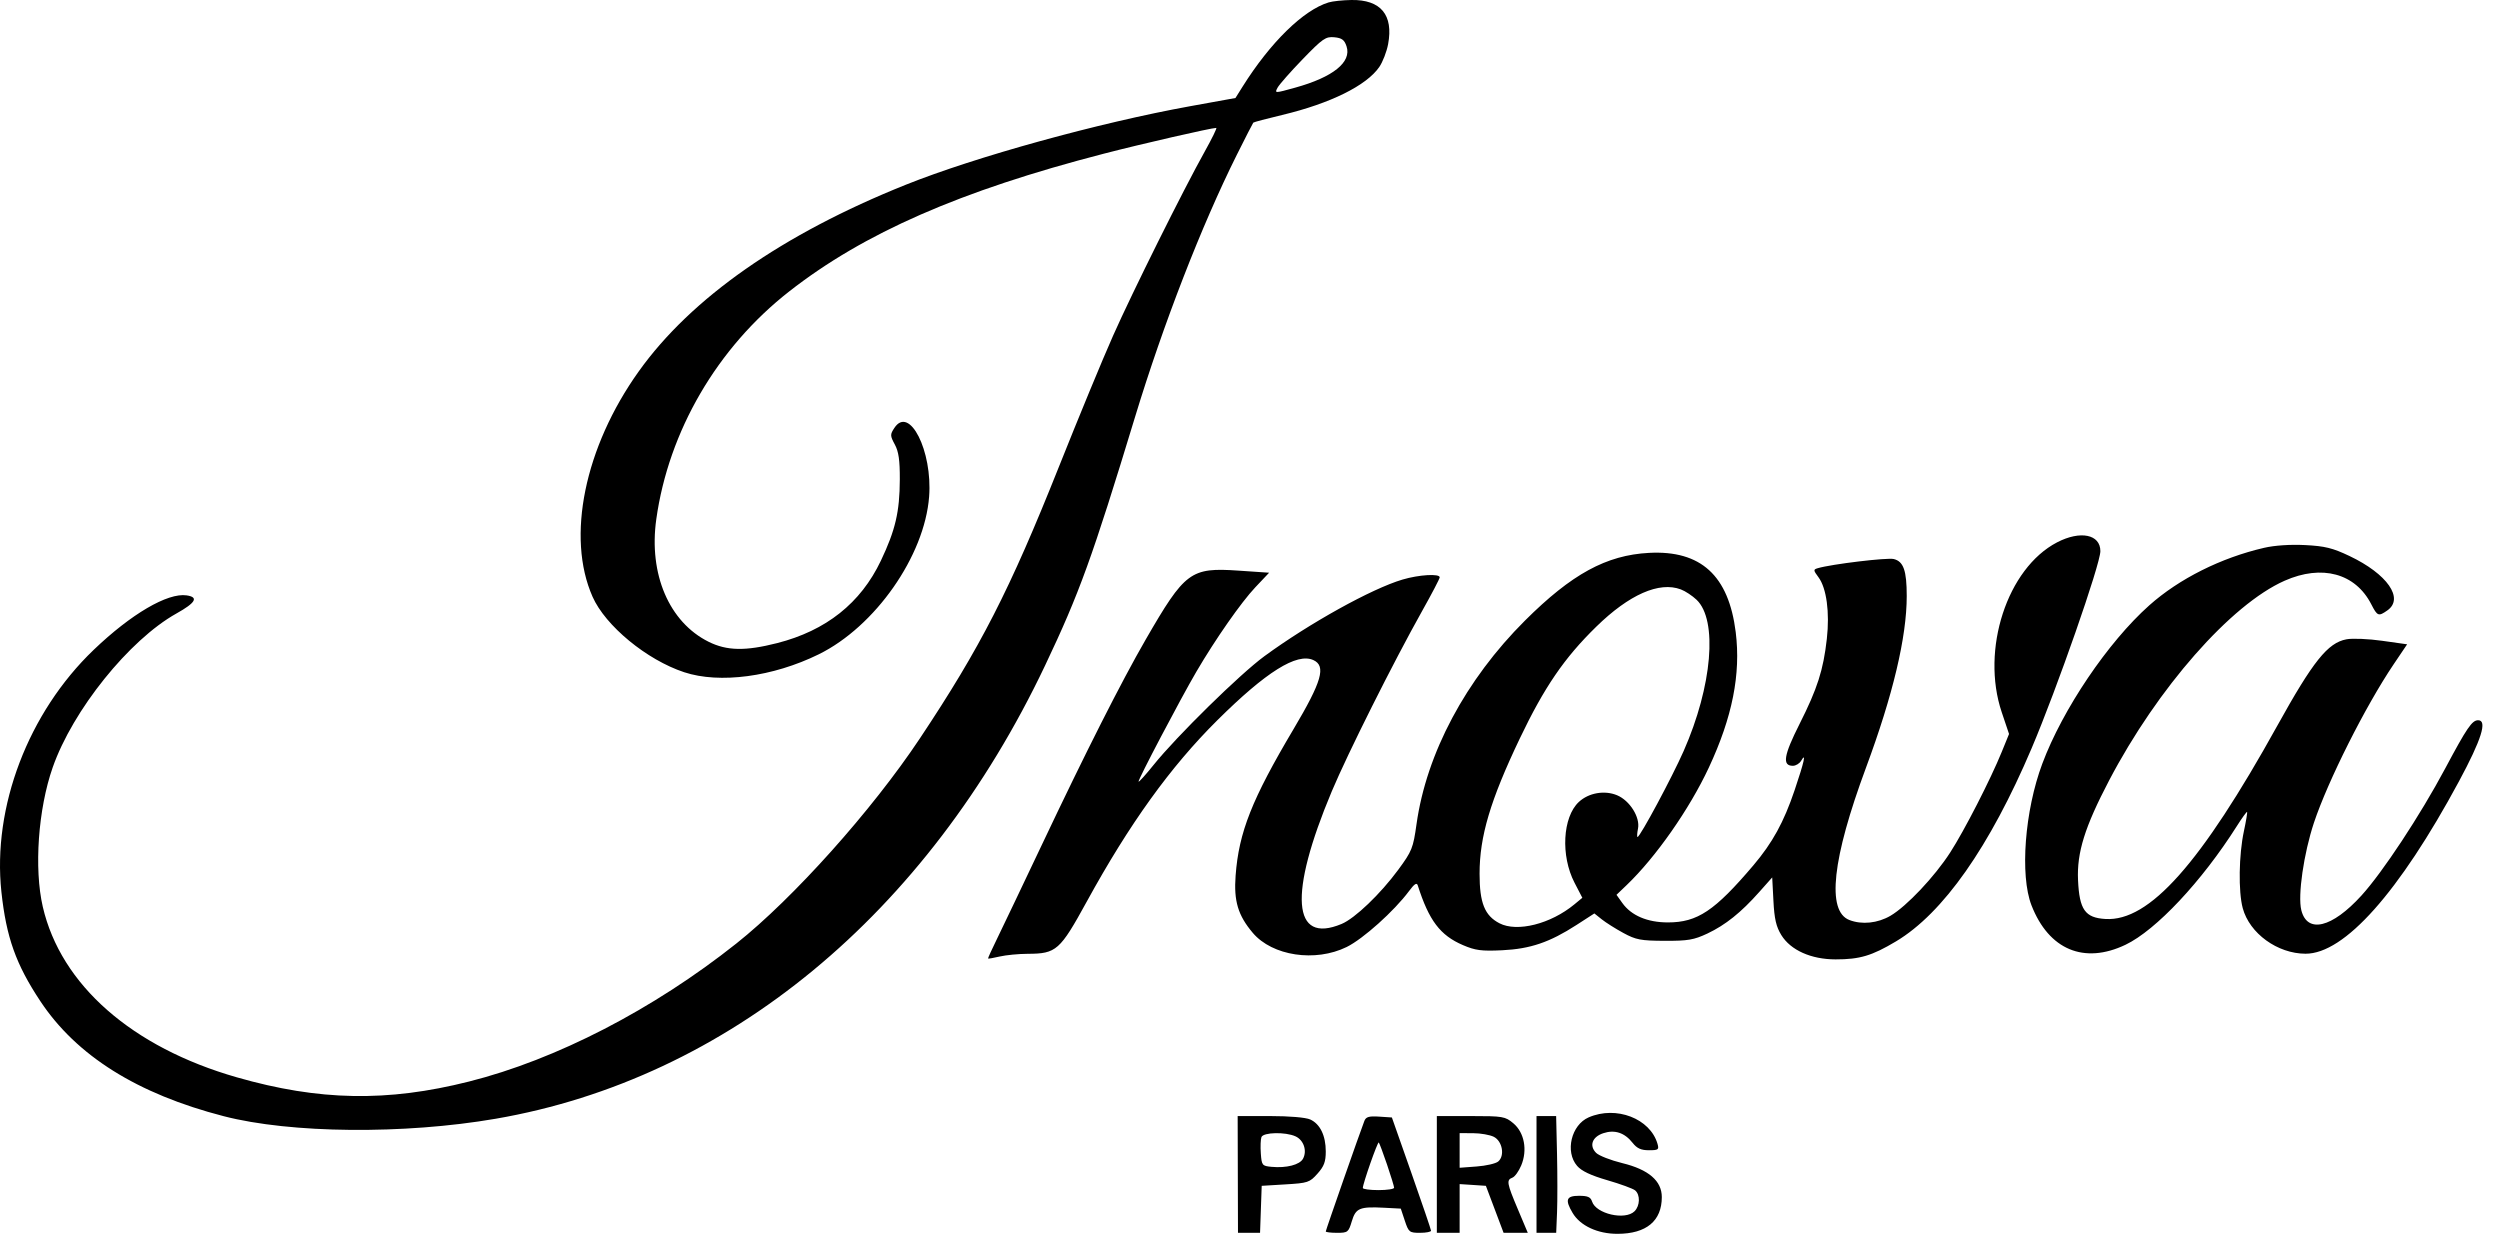 <svg xmlns="http://www.w3.org/2000/svg" width="94" height="47" viewBox="0 0 94 47" fill="none"><path fill-rule="evenodd" clip-rule="evenodd" d="M49.956 0.091C49.007 0.379 47.767 1.593 46.722 3.256L46.453 3.685L44.752 3.993C41.321 4.614 36.671 5.898 34.056 6.947C29.413 8.808 25.992 11.2 24.017 13.964C21.979 16.817 21.287 20.192 22.28 22.437C22.764 23.531 24.318 24.812 25.726 25.276C27.058 25.716 29.063 25.449 30.783 24.603C32.905 23.56 34.764 20.907 34.935 18.675C35.067 16.957 34.193 15.228 33.628 16.091C33.465 16.338 33.467 16.382 33.645 16.713C33.79 16.982 33.836 17.305 33.833 18.033C33.828 19.243 33.667 19.934 33.12 21.084C32.362 22.678 31.06 23.712 29.22 24.181C28.023 24.486 27.329 24.472 26.642 24.13C25.158 23.39 24.387 21.586 24.676 19.526C25.14 16.209 26.966 13.077 29.67 10.961C32.476 8.765 36.108 7.174 41.498 5.78C42.932 5.408 45.547 4.809 45.732 4.809C45.766 4.809 45.572 5.207 45.301 5.692C44.483 7.159 42.584 10.974 41.85 12.626C41.47 13.479 40.554 15.696 39.815 17.551C37.962 22.202 36.862 24.349 34.583 27.771C32.785 30.472 29.826 33.778 27.685 35.477C24.565 37.955 20.91 39.842 17.631 40.667C14.562 41.44 11.996 41.393 8.907 40.508C4.96 39.378 2.288 37.031 1.609 34.096C1.276 32.656 1.434 30.419 1.981 28.856C2.733 26.704 4.858 24.06 6.634 23.067C7.361 22.661 7.478 22.453 7.016 22.386C6.303 22.282 4.927 23.088 3.523 24.434C1.062 26.792 -0.291 30.342 0.053 33.538C0.237 35.243 0.598 36.258 1.514 37.64C2.875 39.695 5.16 41.129 8.412 41.969C10.925 42.619 15.189 42.659 18.637 42.065C27.357 40.562 34.849 34.381 39.295 25.023C40.584 22.308 41.069 20.97 42.678 15.677C43.742 12.179 45.18 8.476 46.502 5.826C46.826 5.178 47.105 4.632 47.124 4.611C47.143 4.59 47.631 4.461 48.21 4.323C50.02 3.89 51.382 3.217 51.862 2.517C51.991 2.329 52.14 1.943 52.193 1.66C52.398 0.561 51.919 -0.016 50.813 0C50.489 0.005 50.103 0.046 49.956 0.091ZM50.63 1.742C50.827 2.336 50.125 2.901 48.698 3.296C47.922 3.511 47.922 3.511 48.037 3.296C48.1 3.179 48.525 2.696 48.982 2.224C49.735 1.447 49.846 1.37 50.171 1.401C50.455 1.429 50.55 1.499 50.63 1.742ZM77.345 20.393C75.47 21.37 74.474 24.424 75.264 26.777L75.54 27.598L75.267 28.268C74.847 29.302 73.86 31.229 73.327 32.054C72.742 32.962 71.69 34.076 71.083 34.432C70.603 34.714 70.007 34.776 69.535 34.592C68.675 34.258 68.89 32.293 70.162 28.863C71.177 26.125 71.693 23.954 71.693 22.411C71.693 21.454 71.573 21.112 71.207 21.02C70.963 20.959 68.867 21.211 68.348 21.364C68.176 21.415 68.178 21.44 68.377 21.708C68.678 22.116 68.801 23.023 68.689 24.02C68.557 25.196 68.335 25.889 67.663 27.222C67.066 28.406 67.004 28.794 67.412 28.794C67.522 28.794 67.662 28.709 67.722 28.606C67.924 28.26 67.84 28.637 67.478 29.71C67.07 30.917 66.645 31.69 65.926 32.538C64.474 34.248 63.823 34.683 62.714 34.683C61.94 34.683 61.336 34.425 60.999 33.952L60.78 33.645L61.161 33.281C62.258 32.231 63.523 30.423 64.252 28.862C65.137 26.965 65.459 25.347 65.263 23.769C64.998 21.64 63.953 20.684 62.002 20.788C60.396 20.874 59.095 21.584 57.34 23.333C55.109 25.557 53.635 28.323 53.261 30.989C53.135 31.89 53.09 32.001 52.575 32.702C51.902 33.616 50.945 34.532 50.443 34.741C48.586 35.517 48.447 33.633 50.074 29.756C50.672 28.332 52.392 24.899 53.476 22.966C53.837 22.323 54.133 21.757 54.133 21.708C54.133 21.561 53.353 21.608 52.733 21.792C51.573 22.136 49.237 23.432 47.544 24.671C46.627 25.341 44.244 27.68 43.375 28.762C43.082 29.127 42.827 29.41 42.809 29.391C42.769 29.351 44.383 26.282 44.981 25.26C45.704 24.026 46.664 22.651 47.198 22.085L47.719 21.534L46.574 21.456C44.763 21.332 44.558 21.485 43.073 24.056C42.163 25.633 40.828 28.271 39.161 31.792C38.45 33.293 37.703 34.859 37.501 35.272C37.298 35.684 37.141 36.031 37.15 36.042C37.159 36.053 37.359 36.019 37.593 35.964C37.827 35.91 38.3 35.864 38.644 35.863C39.719 35.859 39.853 35.74 40.862 33.901C42.47 30.969 44.011 28.829 45.773 27.08C47.604 25.262 48.762 24.537 49.382 24.819C49.869 25.041 49.703 25.619 48.641 27.408C47.07 30.054 46.58 31.291 46.459 32.922C46.387 33.879 46.549 34.419 47.105 35.076C47.838 35.943 49.455 36.187 50.635 35.607C51.252 35.304 52.421 34.256 52.979 33.505C53.181 33.233 53.271 33.174 53.308 33.291C53.73 34.613 54.149 35.168 55.006 35.536C55.471 35.736 55.702 35.767 56.478 35.73C57.54 35.679 58.265 35.432 59.278 34.778L59.948 34.345L60.226 34.567C60.379 34.689 60.744 34.92 61.039 35.08C61.512 35.337 61.692 35.371 62.591 35.375C63.469 35.378 63.689 35.34 64.198 35.101C64.878 34.779 65.462 34.312 66.149 33.538L66.635 32.991L66.681 33.872C66.716 34.554 66.784 34.844 66.978 35.159C67.329 35.728 68.098 36.072 69.016 36.073C69.926 36.074 70.382 35.938 71.288 35.397C73.061 34.338 74.812 31.844 76.39 28.133C77.343 25.889 78.974 21.214 78.974 20.723C78.974 20.09 78.22 19.938 77.345 20.393ZM85.13 20.598C83.509 20.973 81.934 21.762 80.813 22.761C79.26 24.144 77.554 26.67 76.79 28.716C76.129 30.484 75.945 32.911 76.384 34.04C77.035 35.71 78.361 36.266 79.919 35.523C81.066 34.975 82.787 33.142 84.103 31.065C84.3 30.753 84.475 30.513 84.49 30.529C84.506 30.547 84.452 30.874 84.37 31.256C84.18 32.141 84.159 33.525 84.327 34.147C84.583 35.096 85.633 35.858 86.689 35.86C88.152 35.862 90.204 33.558 92.455 29.383C93.306 27.803 93.533 27.081 93.178 27.081C92.949 27.081 92.757 27.362 91.936 28.901C90.998 30.658 89.59 32.794 88.79 33.673C87.684 34.889 86.751 35.115 86.529 34.221C86.392 33.669 86.621 32.088 87.004 30.935C87.527 29.363 88.941 26.55 89.997 24.984L90.508 24.226L89.572 24.094C89.056 24.021 88.451 23.995 88.227 24.038C87.524 24.169 86.971 24.861 85.622 27.295C82.749 32.477 80.815 34.652 79.166 34.554C78.398 34.509 78.185 34.206 78.134 33.092C78.087 32.055 78.387 31.094 79.302 29.346C81.126 25.865 83.881 22.729 85.902 21.835C87.304 21.215 88.56 21.555 89.158 22.717C89.39 23.17 89.431 23.185 89.764 22.952C90.405 22.503 89.763 21.581 88.339 20.905C87.706 20.604 87.416 20.533 86.673 20.495C86.12 20.467 85.525 20.506 85.13 20.598ZM63.2 22.162C63.366 22.224 63.632 22.4 63.792 22.552C64.593 23.317 64.381 25.798 63.307 28.235C62.871 29.225 61.666 31.471 61.571 31.471C61.546 31.471 61.554 31.328 61.589 31.155C61.674 30.729 61.28 30.102 60.803 29.902C60.331 29.705 59.733 29.81 59.364 30.154C58.754 30.723 58.676 32.178 59.203 33.192L59.496 33.757L59.197 34.004C58.305 34.741 57.046 35.059 56.381 34.716C55.824 34.428 55.632 33.95 55.632 32.853C55.631 31.453 56.036 30.091 57.14 27.776C58.064 25.84 58.816 24.739 60.019 23.564C61.257 22.354 62.388 21.855 63.2 22.162ZM59.734 42.013C59.079 42.298 58.839 43.304 59.299 43.837C59.466 44.031 59.813 44.195 60.436 44.376C60.929 44.519 61.399 44.691 61.48 44.758C61.678 44.923 61.667 45.335 61.459 45.543C61.108 45.894 60.009 45.642 59.861 45.177C59.808 45.01 59.7 44.962 59.372 44.962C58.892 44.962 58.836 45.11 59.129 45.604C59.415 46.089 60.071 46.394 60.821 46.392C61.904 46.39 62.484 45.907 62.484 45.01C62.484 44.401 61.987 43.974 60.997 43.733C60.561 43.626 60.119 43.453 60.014 43.348C59.745 43.079 59.866 42.746 60.285 42.608C60.713 42.466 61.087 42.59 61.388 42.973C61.551 43.18 61.703 43.249 61.998 43.249C62.355 43.249 62.385 43.227 62.322 43.008C62.047 42.056 60.767 41.564 59.734 42.013ZM46.542 44.159L46.548 46.354H46.963H47.378L47.409 45.47L47.44 44.587L48.333 44.533C49.176 44.483 49.243 44.461 49.537 44.13C49.785 43.853 49.849 43.68 49.849 43.295C49.849 42.7 49.636 42.261 49.264 42.092C49.098 42.016 48.48 41.964 47.76 41.964H46.536L46.542 44.159ZM51.301 42.146C51.136 42.57 49.849 46.254 49.849 46.302C49.849 46.331 50.04 46.354 50.273 46.354C50.676 46.354 50.704 46.332 50.827 45.923C50.976 45.425 51.122 45.363 52.041 45.411L52.67 45.444L52.821 45.899C52.965 46.331 52.994 46.354 53.392 46.354C53.623 46.354 53.81 46.318 53.807 46.273C53.805 46.229 53.473 45.254 53.069 44.105L52.335 42.017L51.855 41.985C51.474 41.96 51.36 41.993 51.301 42.146ZM54.025 44.159V46.354H54.454H54.882V45.438V44.522L55.376 44.554L55.869 44.587L56.202 45.47L56.535 46.354H56.99H57.445L57.074 45.474C56.654 44.48 56.635 44.368 56.868 44.279C56.959 44.244 57.107 44.038 57.198 43.82C57.439 43.244 57.316 42.584 56.902 42.236C56.595 41.978 56.513 41.964 55.302 41.964H54.025V44.159ZM57.773 44.159V46.354H58.143H58.513L58.545 45.578C58.562 45.151 58.561 44.163 58.544 43.383L58.511 41.964H58.142H57.773V44.159ZM48.712 42.727C49.019 42.867 49.154 43.269 48.994 43.567C48.871 43.797 48.37 43.926 47.808 43.873C47.457 43.839 47.439 43.817 47.407 43.37C47.388 43.113 47.399 42.836 47.43 42.755C47.5 42.572 48.332 42.554 48.712 42.727ZM56.167 42.744C56.491 42.907 56.589 43.46 56.331 43.674C56.239 43.75 55.876 43.834 55.523 43.86L54.882 43.908V43.257V42.606L55.391 42.608C55.67 42.609 56.02 42.67 56.167 42.744ZM52.152 43.785C52.299 44.218 52.419 44.611 52.419 44.659C52.419 44.708 52.154 44.748 51.83 44.748C51.507 44.748 51.242 44.712 51.242 44.668C51.242 44.507 51.8 42.915 51.842 42.957C51.865 42.98 52.005 43.353 52.152 43.785Z" fill="black"></path></svg>